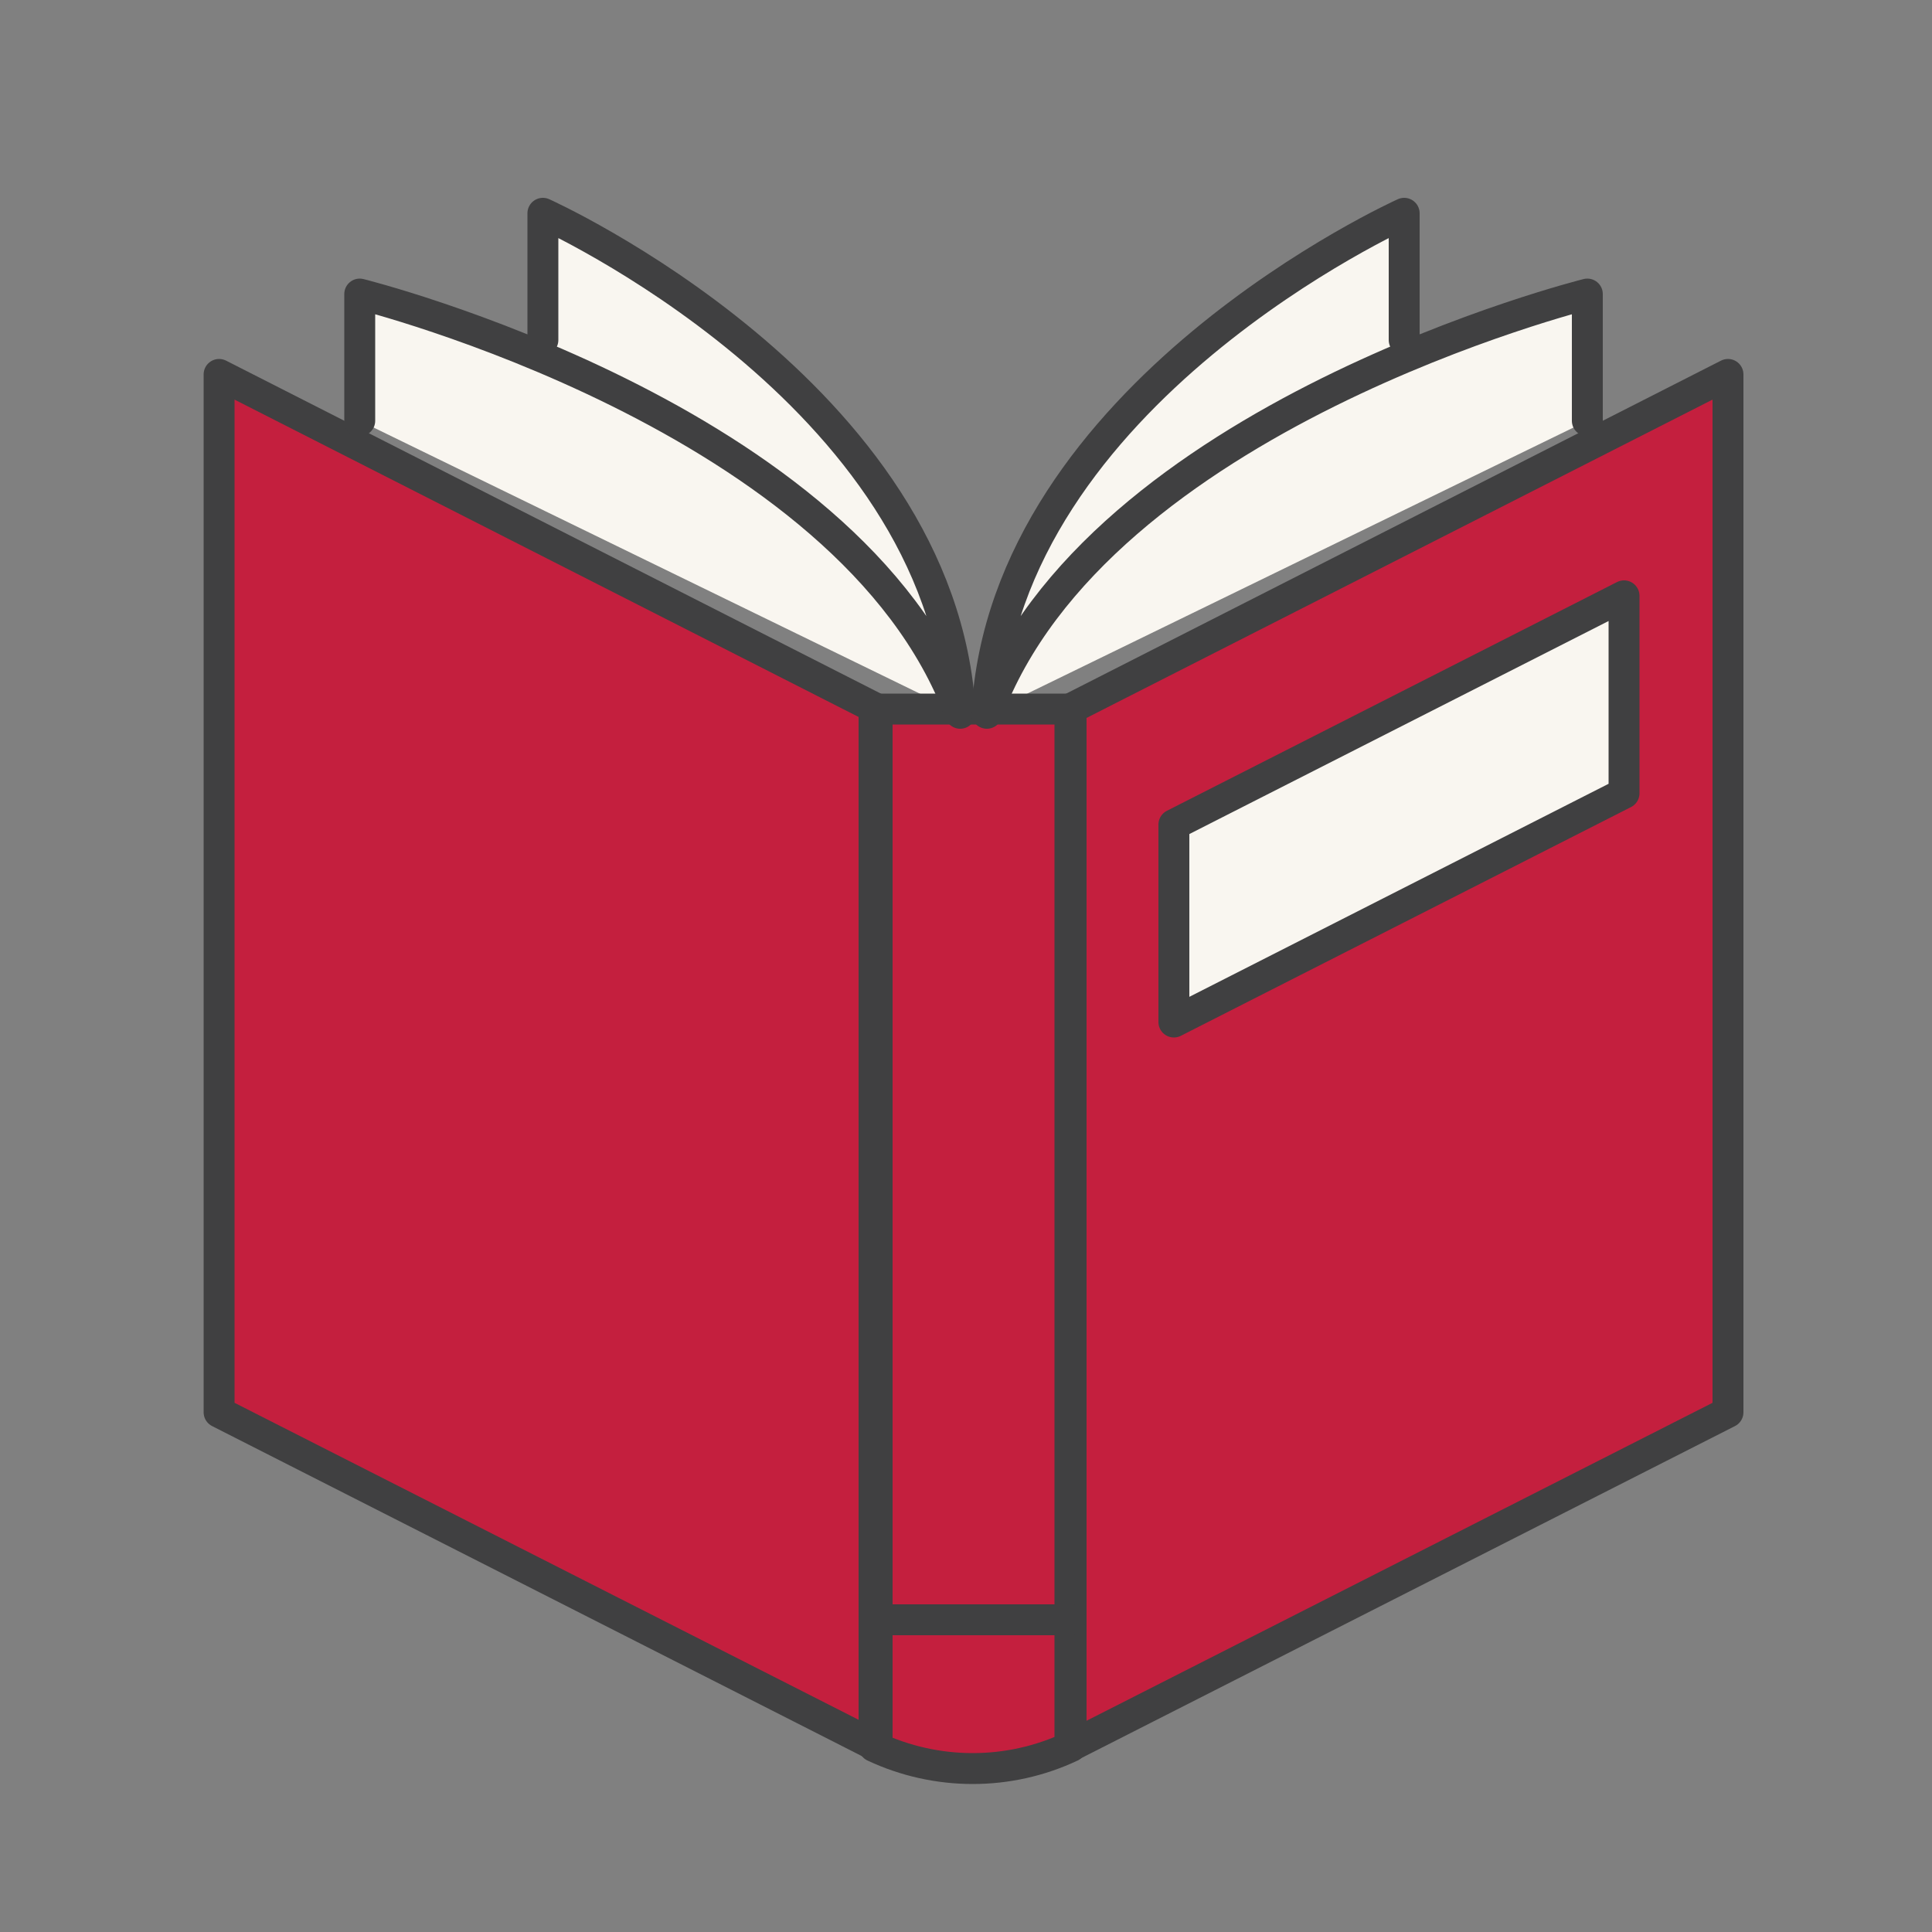 <svg xmlns="http://www.w3.org/2000/svg" xmlns:v="https://vecta.io/nano" viewBox="0 0 500 500"><rect x="0" y="0" width="500" height="500" fill="#808080" stroke="none"/><g fill="#f9f6f0"><path d="M93.1 108.9V76.1s127 31.6 155.4 108.5M140.5 88V55.2s103.3 46.4 108 129.3m162.3-75.6V76.1s-127 31.6-155.4 108.5"></path><path d="M363.4 88V55.2s-103.3 46.4-108 129.3"></path></g><g fill="#c41f3e"><path d="M227 452L56.7 365.5V96.9L227 183.5z"></path><use href="#B"></use><use href="#C"></use></g><use href="#D" fill="#f9f6f0"></use><g fill="none" stroke="#404041" stroke-width="8" stroke-linejoin="round" stroke-miterlimit="10"><path d="M227 452L56.7 365.5V96.9L227 183.5z"></path><use href="#B"></use><path d="M93.1 108.9V76.1s127 31.6 155.4 108.5M140.5 88V55.2s103.3 46.4 108 129.3" stroke-linecap="round"></path><use href="#C"></use><path d="M410.8 108.9V76.1s-127 31.6-155.4 108.5m108-96.6V55.2s-103.3 46.4-108 129.3m-29.2 234.7h50.6" stroke-linecap="round"></path><use href="#D"></use></g><defs><path id="B" d="M277.2 452h0c-16.1 7.6-34.8 7.6-51 0h0V183.5h51V452z"></path><path id="C" d="M276.9 452l170.3-86.5V96.9l-170.3 86.6z"></path><path id="D" d="M303.8 264.5l116.5-59.2v-51.1l-116.5 59.2z"></path></defs></svg>